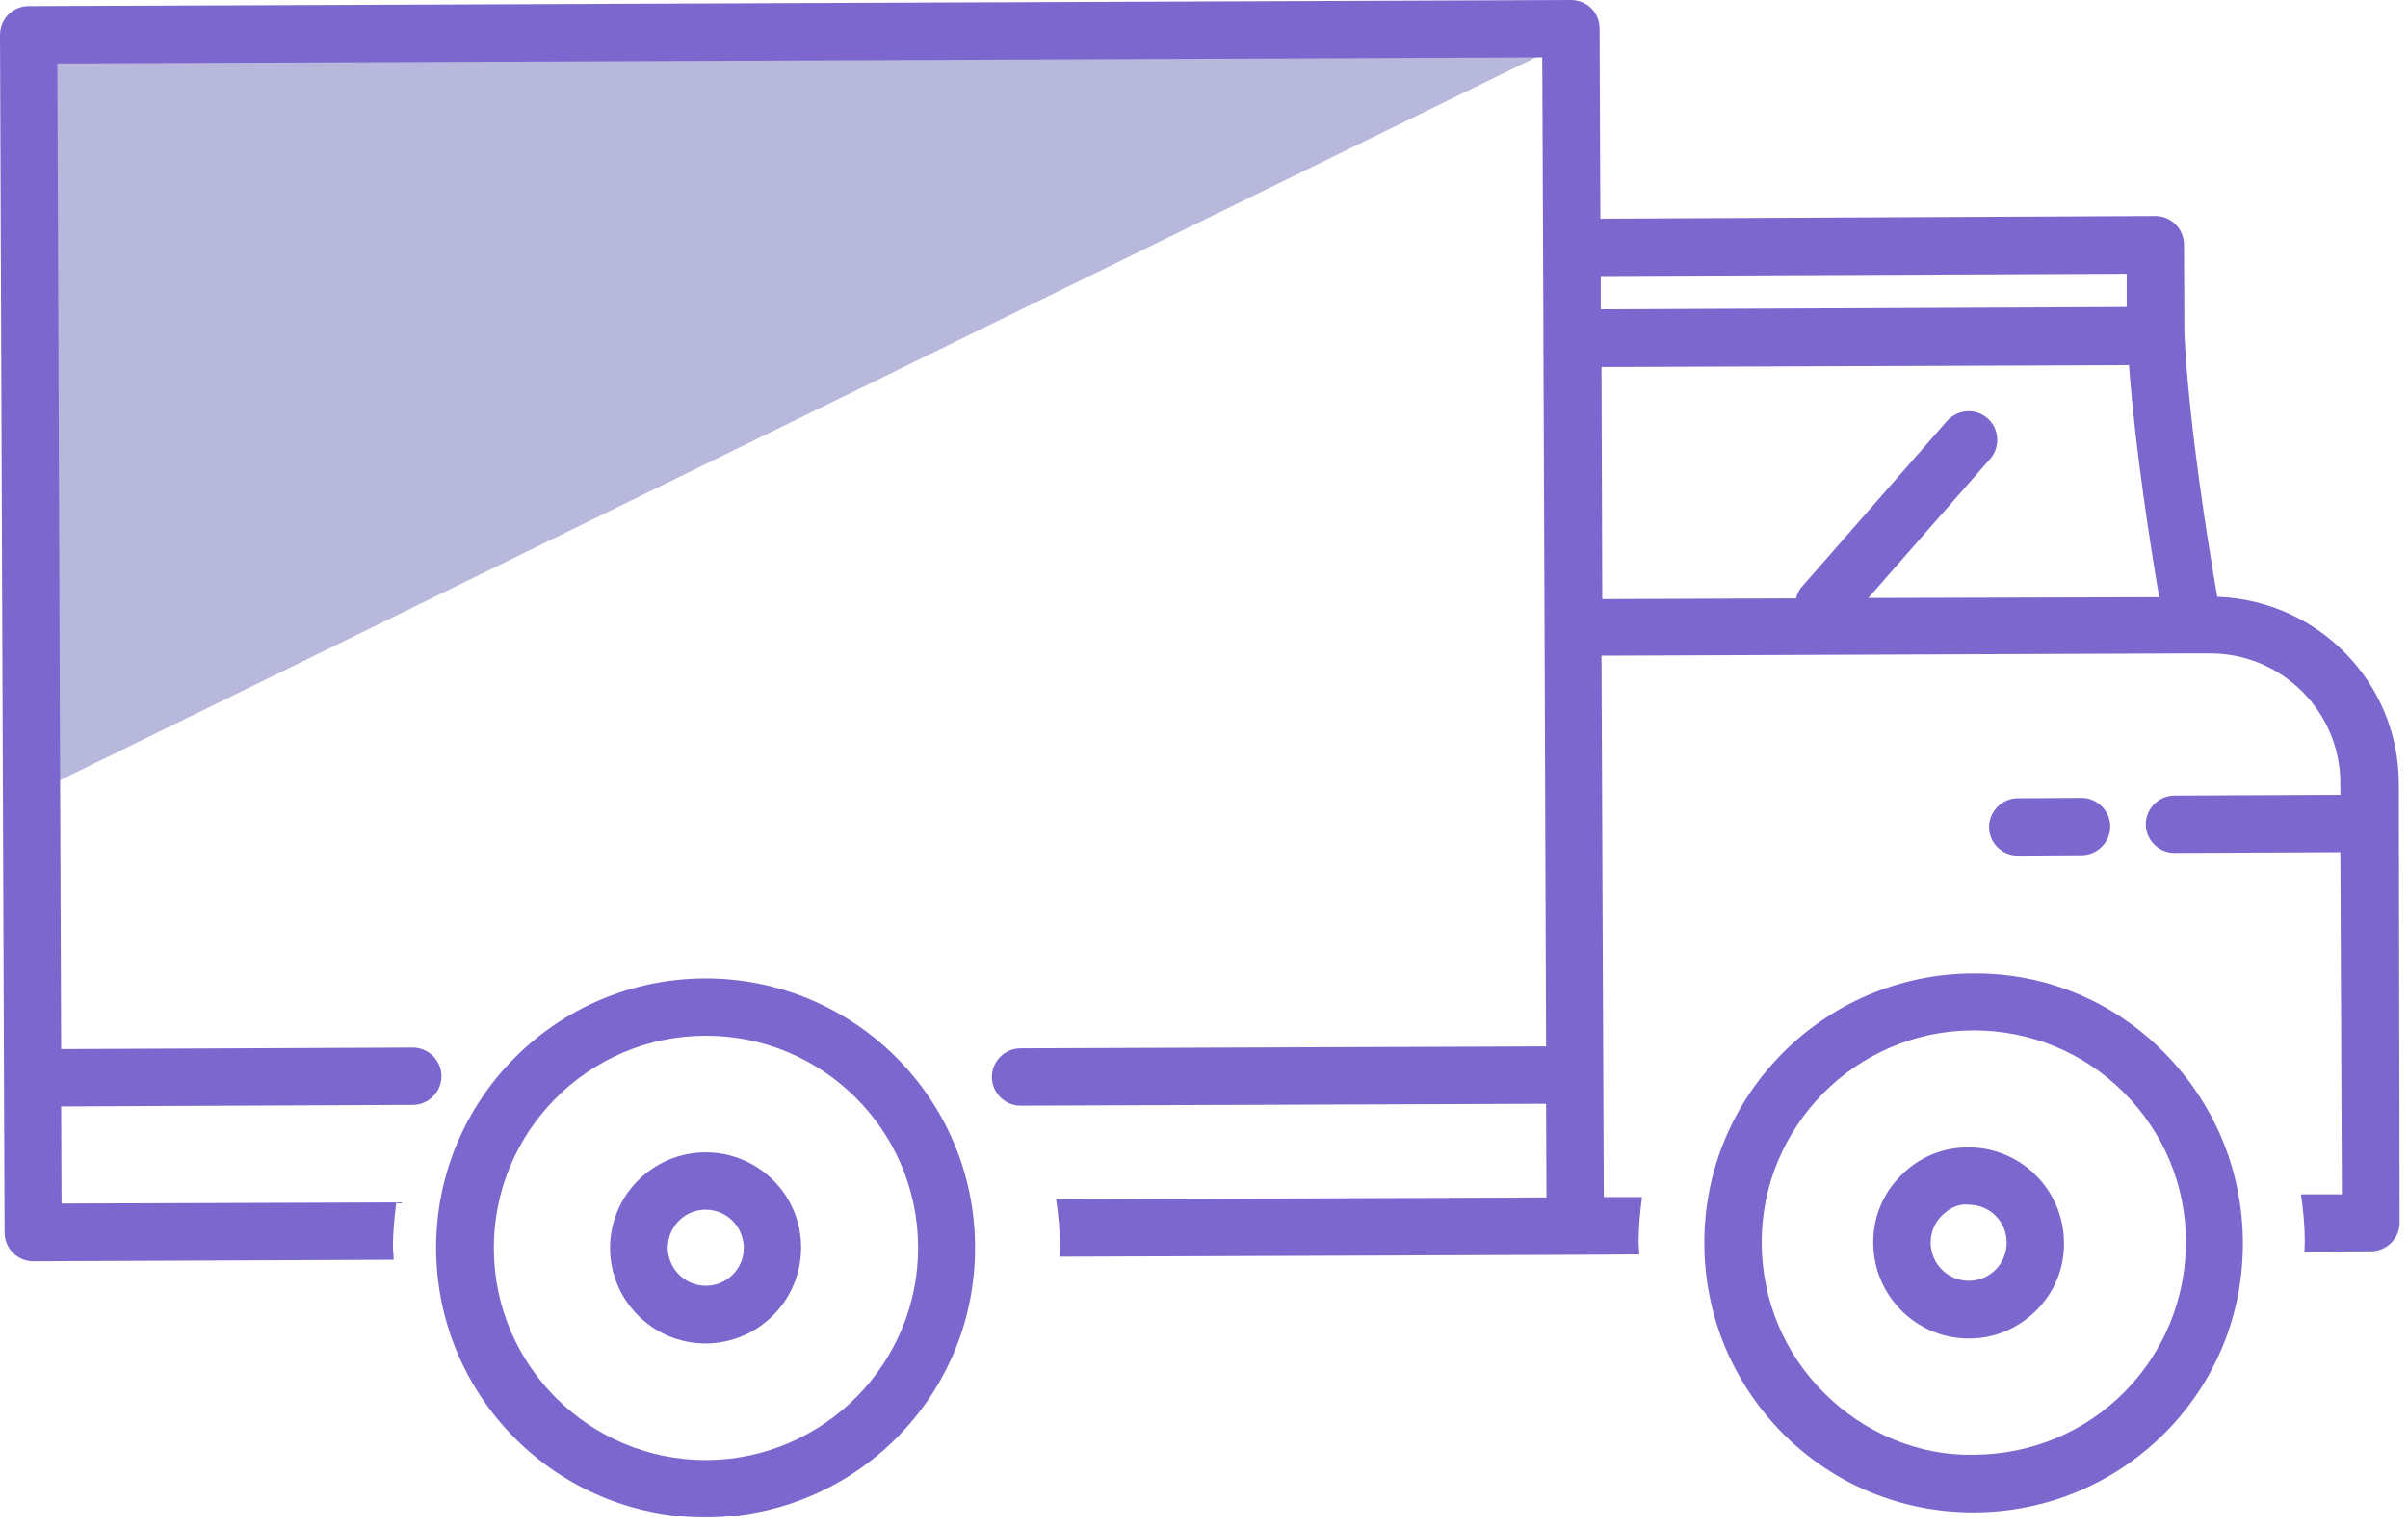 <?xml version="1.0" encoding="UTF-8"?> <svg xmlns="http://www.w3.org/2000/svg" width="63" height="40" viewBox="0 0 63 40" fill="none"><g clip-path="url(#clip0)"><path d="M40.43 1.38H0.75V20.81L40.43 1.38Z" fill="#B8B8DD"></path><path d="M18.46 25.59C18.45 25.59 18.44 25.59 18.43 25.59C14.54 25.61 11.39 28.78 11.41 32.67C11.43 36.55 14.58 39.69 18.46 39.69C18.47 39.69 18.48 39.69 18.49 39.69C22.38 39.67 25.53 36.5 25.51 32.61C25.5 28.73 22.34 25.59 18.46 25.59ZM18.49 38.19C18.48 38.19 18.48 38.19 18.47 38.19C15.42 38.19 12.93 35.72 12.92 32.66C12.91 29.6 15.39 27.1 18.45 27.09C18.46 27.09 18.46 27.09 18.47 27.09C21.52 27.09 24.01 29.56 24.02 32.62C24.03 35.67 21.55 38.17 18.49 38.19Z" fill="#7B67CE"></path><path d="M18.46 30.14H18.45C17.07 30.15 15.96 31.27 15.96 32.65C15.97 34.02 17.08 35.14 18.46 35.14H18.47C19.85 35.13 20.96 34.01 20.96 32.63C20.96 31.25 19.84 30.14 18.46 30.14ZM19.17 33.34C18.98 33.53 18.73 33.63 18.47 33.63C17.92 33.63 17.48 33.19 17.47 32.64C17.47 32.09 17.91 31.64 18.46 31.64C19.01 31.64 19.45 32.08 19.46 32.63C19.46 32.9 19.36 33.15 19.17 33.34Z" fill="#7B67CE"></path><path d="M51.61 25.46C47.72 25.48 44.57 28.65 44.59 32.54C44.6 34.42 45.34 36.19 46.67 37.52C48 38.84 49.76 39.56 51.63 39.56C51.64 39.56 51.65 39.56 51.66 39.56C53.54 39.55 55.31 38.81 56.64 37.48C57.97 36.14 58.69 34.37 58.68 32.49C58.67 30.61 57.93 28.84 56.6 27.51C55.27 26.17 53.49 25.44 51.61 25.46ZM55.58 36.41C54.54 37.46 53.14 38.04 51.66 38.05C50.22 38.09 48.78 37.49 47.73 36.44C46.68 35.4 46.1 34 46.09 32.52C46.08 29.46 48.56 26.96 51.62 26.95C51.63 26.95 51.64 26.95 51.64 26.95C53.11 26.95 54.5 27.52 55.55 28.56C56.6 29.6 57.19 31 57.19 32.48C57.19 33.96 56.62 35.36 55.58 36.41Z" fill="#7B67CE"></path><path d="M51.5 30.01H51.49C50.82 30.01 50.2 30.27 49.73 30.75C49.26 31.22 49 31.85 49.01 32.52C49.02 33.89 50.13 35.01 51.51 35.01H51.52C52.19 35.01 52.81 34.74 53.28 34.27C53.75 33.8 54.01 33.17 54 32.5C53.99 31.12 52.87 30.01 51.5 30.01ZM52.21 33.21C52.02 33.4 51.77 33.5 51.51 33.5C50.96 33.5 50.52 33.06 50.51 32.51C50.51 32.24 50.61 31.99 50.8 31.8C50.99 31.61 51.24 31.47 51.51 31.51C51.77 31.51 52.02 31.61 52.21 31.8C52.4 31.99 52.5 32.24 52.5 32.5C52.5 32.76 52.4 33.02 52.21 33.21Z" fill="#7B67CE"></path><path d="M52.79 22.38L54.46 22.37C54.87 22.37 55.21 22.03 55.21 21.62C55.21 21.21 54.87 20.87 54.46 20.87L52.79 20.88C52.38 20.88 52.04 21.22 52.04 21.63C52.04 22.04 52.37 22.38 52.79 22.38C52.78 22.38 52.79 22.38 52.79 22.38Z" fill="#7B67CE"></path><path d="M62.76 20.49C62.75 17.84 60.64 15.7 58.01 15.61C57.79 14.34 57.28 11.24 57.15 8.75L57.14 6.4C57.14 6.2 57.06 6.01 56.92 5.87C56.78 5.73 56.59 5.65 56.39 5.65L41.87 5.72L41.85 0.75C41.85 0.33 41.52 0 41.1 0L0.75 0.16C0.33 0.16 0 0.5 0 0.91L0.12 32.24C0.12 32.44 0.2 32.63 0.34 32.77C0.48 32.91 0.67 32.99 0.87 32.99L10.3 32.95C10.3 32.84 10.28 32.72 10.28 32.61C10.28 32.22 10.32 31.83 10.37 31.45L1.61 31.48L1.6 28.94L10.8 28.9C11.21 28.9 11.55 28.56 11.55 28.15C11.55 27.74 11.21 27.4 10.8 27.4L1.6 27.44L1.5 1.66L40.35 1.5L40.38 8.53V8.84L40.41 16.41L40.45 27.37L26.7 27.42C26.29 27.42 25.95 27.76 25.95 28.17C25.95 28.58 26.29 28.92 26.7 28.92L40.45 28.87L40.46 31.32L27.63 31.37C27.69 31.77 27.73 32.18 27.73 32.6C27.73 32.69 27.72 32.78 27.72 32.87L41.22 32.82L42.89 32.81C42.89 32.7 42.87 32.6 42.87 32.49C42.87 32.09 42.91 31.7 42.96 31.31H41.96L41.93 24.23L41.9 17.15L57.36 17.09H57.81H57.82C59.7 17.09 61.23 18.61 61.23 20.49V20.79L56.89 20.81C56.48 20.81 56.14 21.15 56.14 21.56C56.14 21.97 56.48 22.31 56.89 22.31L61.23 22.29L61.27 31.24H60.2C60.26 31.65 60.3 32.06 60.3 32.49C60.3 32.57 60.29 32.66 60.29 32.74L62.03 32.73C62.44 32.73 62.78 32.39 62.78 31.98L62.76 20.49ZM41.88 7.22L55.64 7.16V8.03L41.88 8.09V7.22ZM48.88 15.64L52.07 12C52.34 11.69 52.31 11.21 52 10.94C51.69 10.67 51.22 10.7 50.94 11.01L47.14 15.35C47.06 15.44 47.02 15.54 46.99 15.65L41.92 15.67L41.9 9.6L55.7 9.55C55.87 11.82 56.27 14.32 56.49 15.62L48.88 15.64Z" fill="#7B67CE"></path></g><defs><clipPath id="clip0"><rect width="62.8" height="39.69" fill="white"></rect></clipPath></defs></svg> 